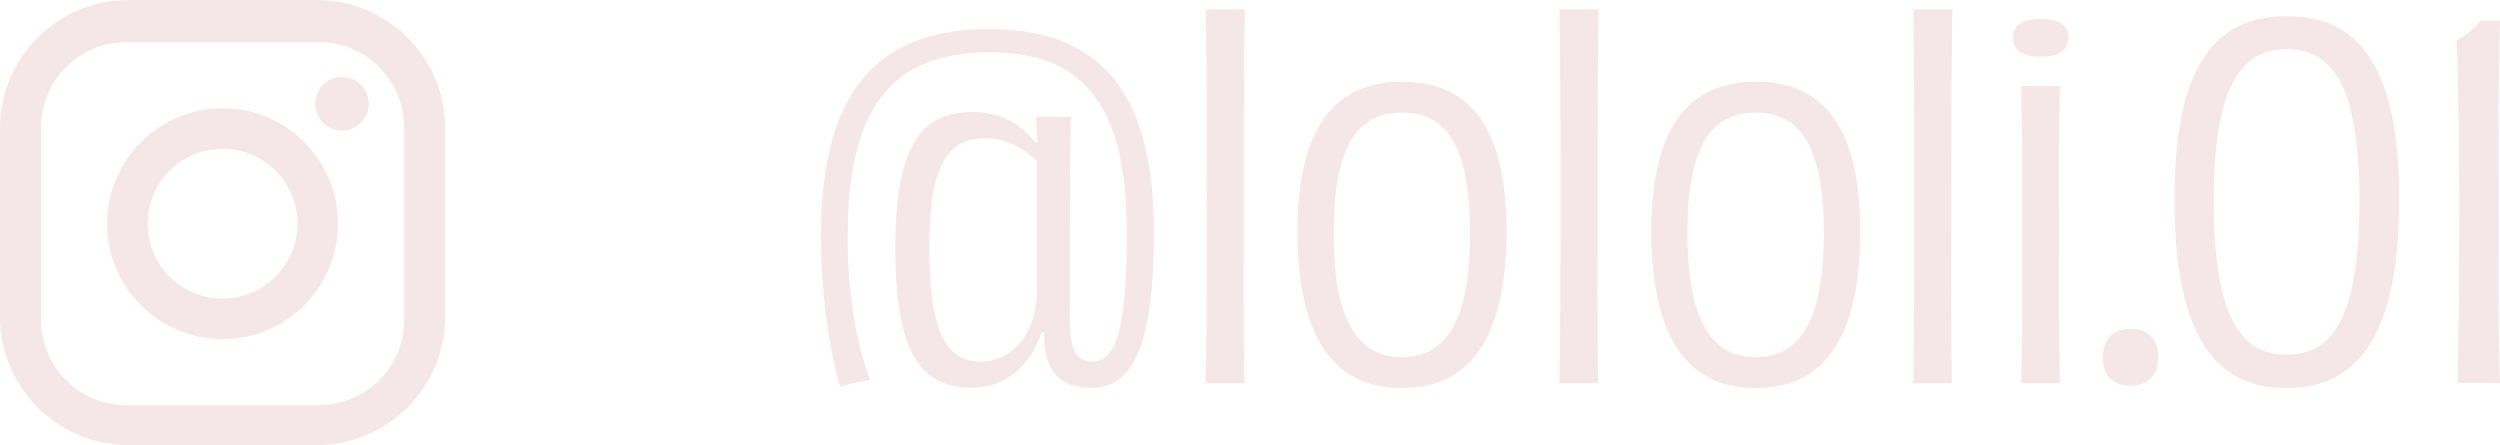 <svg xmlns="http://www.w3.org/2000/svg" id="Calque_2" data-name="Calque 2" viewBox="0 0 186.22 33.15"><defs><style>      .cls-1 {        fill: #f5e7e8;      }    </style></defs><g id="Calque_1-2" data-name="Calque 1"><g><path class="cls-1" d="M23.59,0h-14.02C4.28,0,0,4.28,0,9.57v14.01c0,5.29,4.28,9.57,9.57,9.57h14.02c5.29,0,9.57-4.28,9.57-9.57v-14.01c0-5.29-4.28-9.57-9.57-9.57M30.1,23.83c0,3.51-2.84,6.35-6.35,6.35h-14.34c-3.51,0-6.35-2.84-6.35-6.35v-14.34c0-3.51,2.84-6.35,6.35-6.35h14.34c3.51,0,6.35,2.84,6.35,6.35v14.34Z"></path><path class="cls-1" d="M16.58,8.06c-4.75,0-8.6,3.85-8.6,8.6s3.85,8.6,8.6,8.6,8.6-3.85,8.6-8.6-3.85-8.6-8.6-8.6M16.58,22.24c-3.08,0-5.58-2.5-5.58-5.58s2.5-5.58,5.58-5.58,5.58,2.5,5.58,5.58-2.5,5.58-5.58,5.58"></path><path class="cls-1" d="M25.47,5.73c-1.11,0-2,.9-2,2s.9,2,2,2,2-.9,2-2-.9-2-2-2"></path></g><g><path class="cls-1" d="M79.77,8.72c-.08,2.48-.08,9.4-.08,15.15,0,2.2.47,3.06,1.67,3.06,1.71,0,2.57-2.16,2.57-9.61,0-8.71-2.65-13.43-10.2-13.43s-10.59,4.43-10.59,13.75c0,3.71.51,7.59,1.67,10.65-.82.14-1.52.29-2.22.54-.93-2.99-1.44-7.59-1.44-11.23,0-10.15,3.7-15.44,12.5-15.44s12.3,5.29,12.3,15.15c0,8.46-1.56,11.59-4.71,11.59-2.3,0-3.46-1.3-3.46-3.89v-.22l-.19-.04c-.82,2.38-2.49,4.1-5.22,4.14-3.78-.04-5.68-2.52-5.68-10.44s2.14-10.11,5.8-10.11c1.91,0,3.54.83,4.63,2.27l.16-.04c-.04-.65-.08-1.22-.08-1.87h2.57ZM77.24,11.99c-1.05-1.01-2.38-1.69-3.78-1.69-2.84,0-4.24,1.91-4.24,8.1,0,6.73,1.44,8.53,3.85,8.53,2.22,0,4.17-1.91,4.17-5.43v-9.5Z"></path><path class="cls-1" d="M89.81,28.55c.08-4.14.08-9.39.08-14.18,0-5.51,0-9.5-.08-13.68h2.92c-.08,4.03-.08,8.06-.08,13.75,0,5.11-.04,9.75.04,14.11h-2.88Z"></path><path class="cls-1" d="M104.44,28.91c-4.79,0-7.79-3.35-7.79-11.66s3.19-11.16,7.79-11.16,7.78,2.81,7.78,11.16-3.04,11.66-7.78,11.66ZM104.44,8.39c-3,0-5.1,1.98-5.1,8.96s2.06,9.25,5.1,9.25,5.06-2.3,5.06-9.25-2.06-8.96-5.06-8.96Z"></path><path class="cls-1" d="M116.16,28.55c.08-4.14.08-9.39.08-14.18,0-5.51,0-9.5-.08-13.68h2.92c-.08,4.03-.08,8.06-.08,13.75,0,5.11-.04,9.75.04,14.11h-2.88Z"></path><path class="cls-1" d="M130.79,28.91c-4.79,0-7.79-3.35-7.79-11.66s3.19-11.16,7.79-11.16,7.78,2.81,7.78,11.16-3.04,11.66-7.78,11.66ZM130.79,8.39c-3,0-5.1,1.98-5.1,8.96s2.06,9.25,5.1,9.25,5.06-2.3,5.06-9.25-2.06-8.96-5.06-8.96Z"></path><path class="cls-1" d="M142.51,28.55c.08-4.14.08-9.39.08-14.18,0-5.51,0-9.5-.08-13.68h2.92c-.08,4.03-.08,8.06-.08,13.75,0,5.11-.04,9.75.04,14.11h-2.88Z"></path><path class="cls-1" d="M152.01,4.22c-1.6,0-2.06-.65-2.06-1.44s.54-1.37,2.06-1.37,2.06.54,2.06,1.37-.47,1.44-2.06,1.44ZM150.56,28.55c.08-3.42.08-6.84.08-11.48,0-4.36,0-7.49-.08-10.66h2.88c-.08,3.2-.08,6.3-.08,10.73,0,4.93,0,8.03.08,11.41h-2.88Z"></path><path class="cls-1" d="M160.76,26.61c0,1.33-.7,2.12-2.06,2.12s-2.06-.79-2.06-2.12.74-2.12,2.06-2.12,2.06.76,2.06,2.12Z"></path><path class="cls-1" d="M170.3,28.91c-5.29,0-8.33-3.89-8.33-14.07s3.19-13.64,8.37-13.64,8.37,3.46,8.37,13.64-3.08,14.07-8.41,14.07ZM164.89,14.94c0,8.89,2.14,11.48,5.45,11.48s5.41-2.59,5.41-11.48-2.18-11.27-5.41-11.27-5.45,2.45-5.45,11.27Z"></path><path class="cls-1" d="M186.22,1.55c-.08,2.59-.12,7.7-.12,13.5s0,9.9.12,13.5c-.66-.04-1.13-.04-1.56-.04s-.97,0-1.6.04c.08-3.6.12-7.74.12-13.5,0-5.36-.08-9.04-.19-12.06.66-.32,1.32-.86,1.75-1.44h1.48Z"></path></g></g></svg>